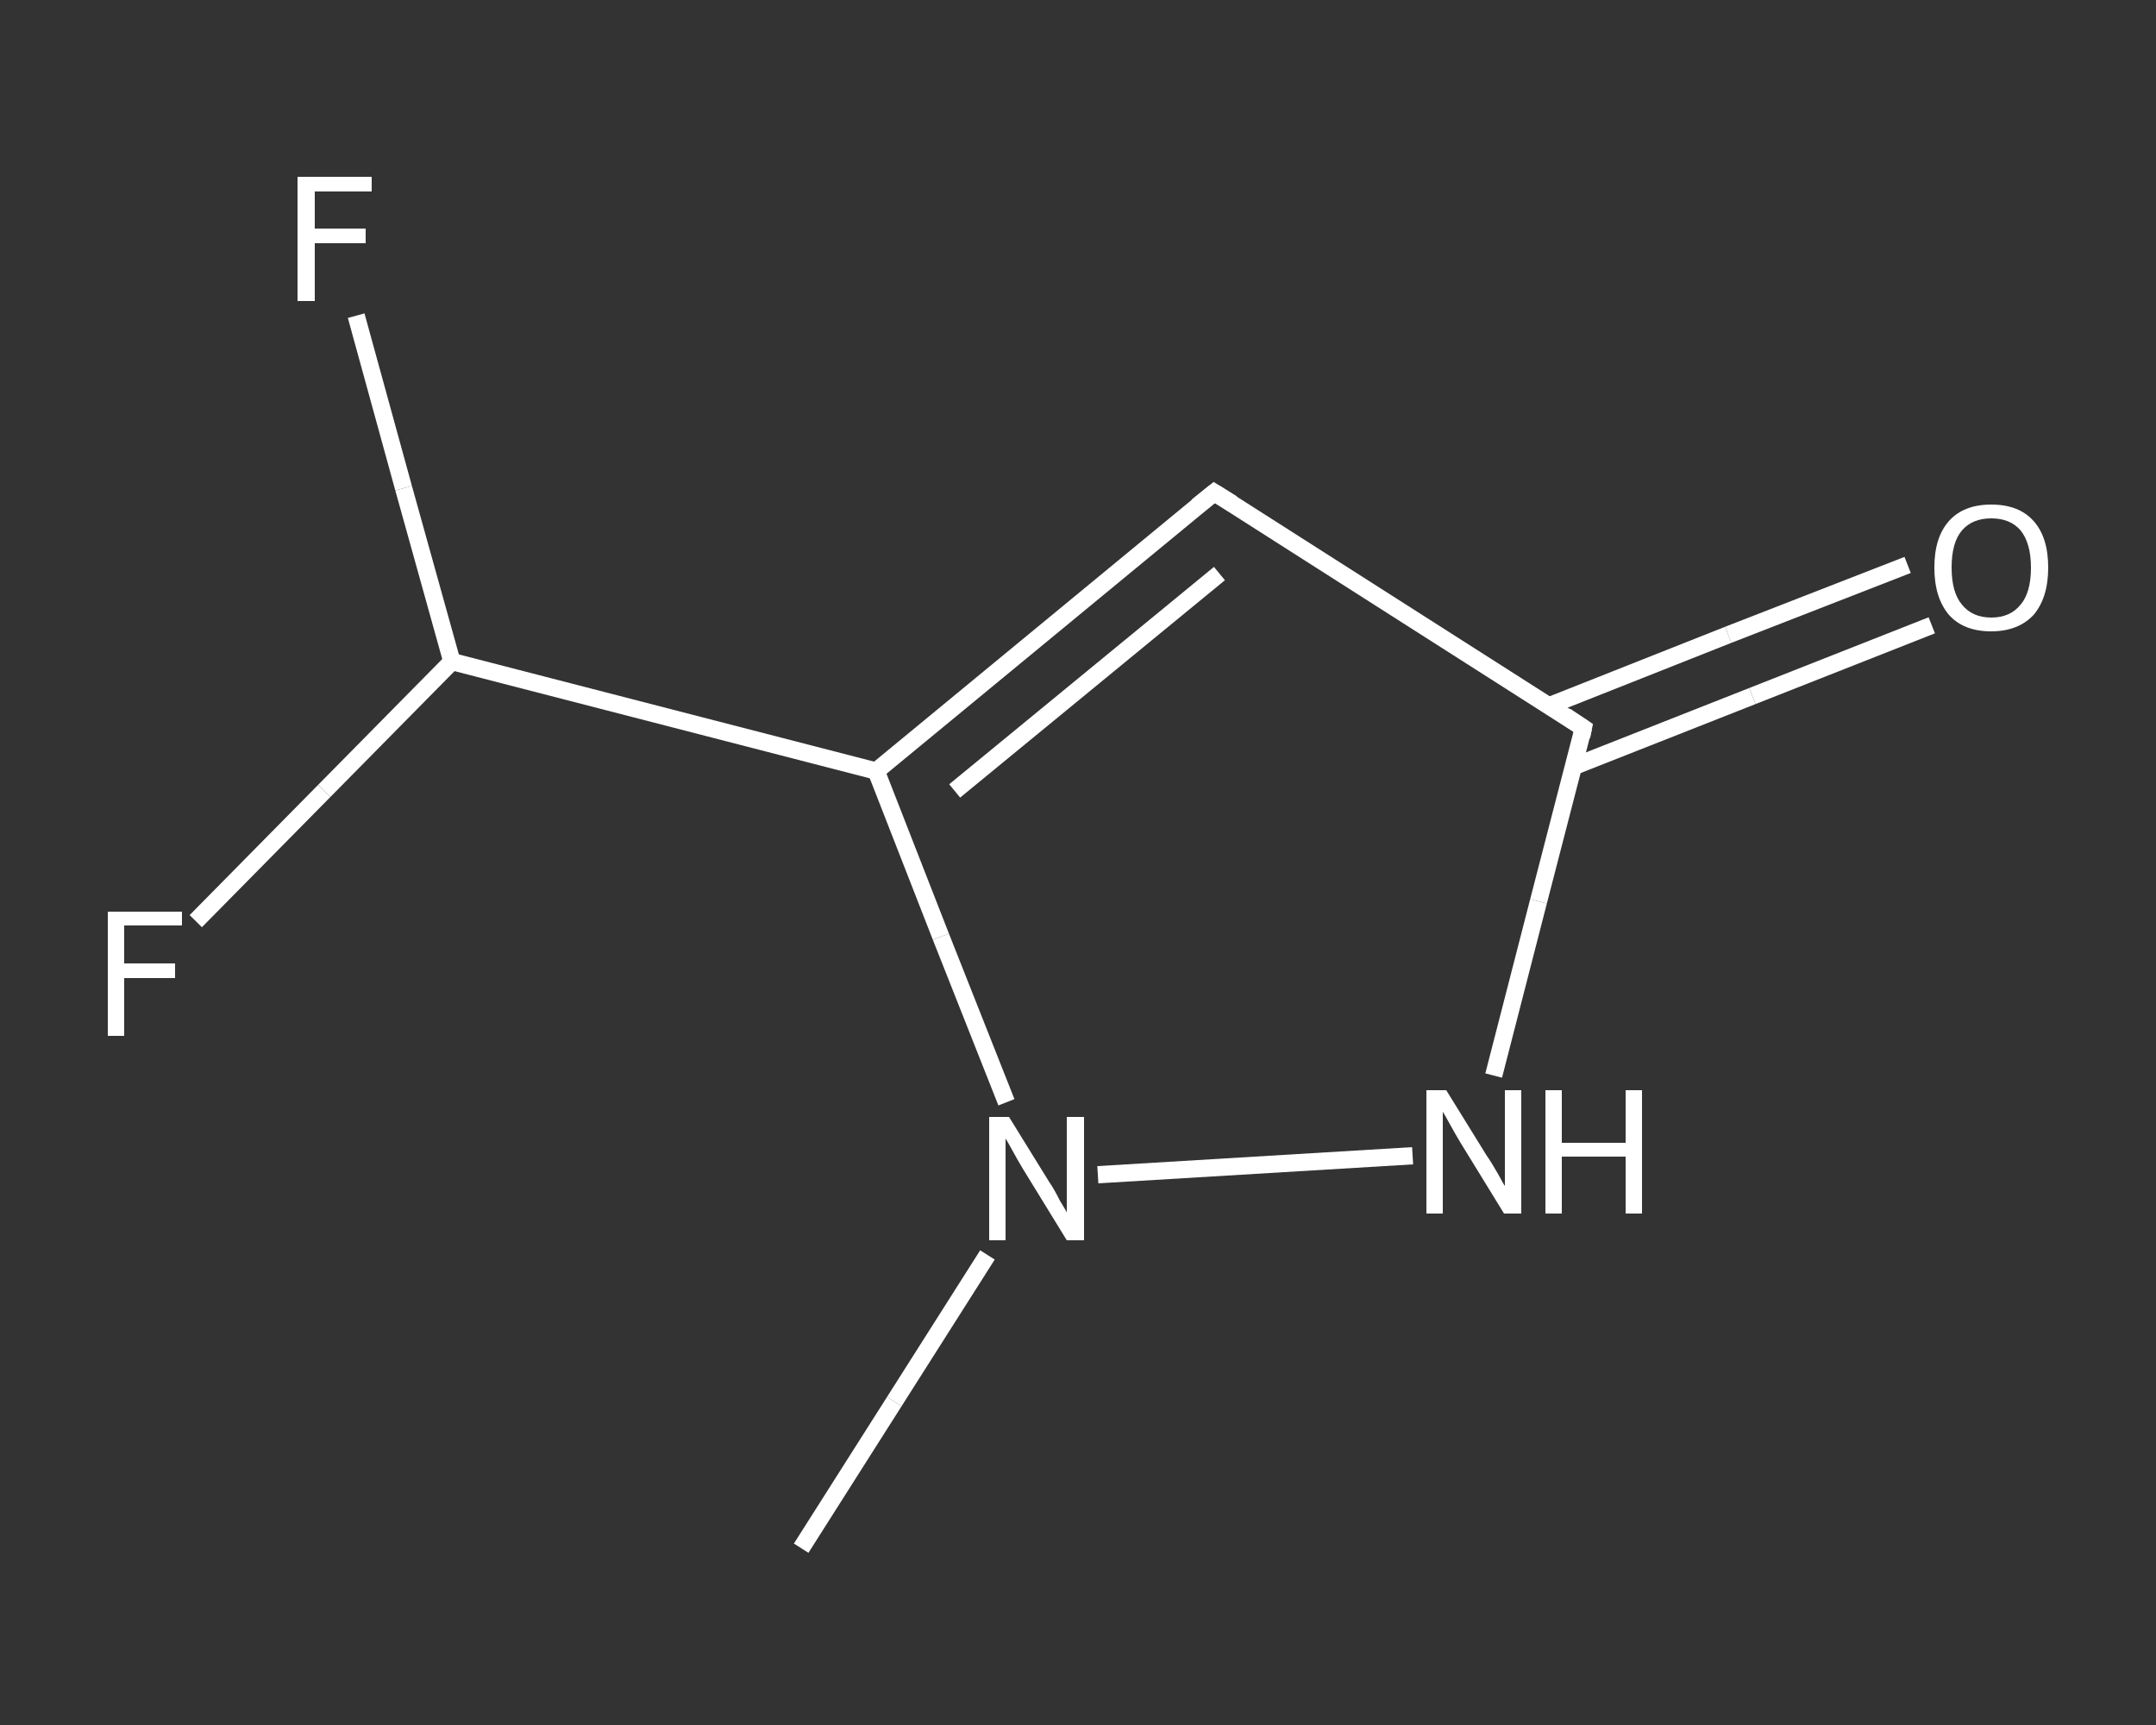 <?xml version='1.0' encoding='iso-8859-1'?>
<svg version='1.1' baseProfile='full'
              xmlns='http://www.w3.org/2000/svg'
                      xmlns:rdkit='http://www.rdkit.org/xml'
                      xmlns:xlink='http://www.w3.org/1999/xlink'
                  xml:space='preserve'
width='250px' height='200px' viewBox='0 0 250 200'>
<rect x="0" y="0" width="250" height="200" fill="#333333" stroke="none"/>
<!-- END OF HEADER -->
<rect style='opacity:1.0;fill:transparent;stroke:none' width='250.0' height='200.0' x='0.0' y='0.0'> </rect>
<path class='bond-0 atom-0 atom-1' d='M 92.9,179.5 L 103.7,162.5' style='fill:none;fill-rule:evenodd;stroke:#FFFFFF;stroke-width:2.0px;stroke-linecap:butt;stroke-linejoin:miter;stroke-opacity:1' />
<path class='bond-0 atom-0 atom-1' d='M 103.7,162.5 L 114.5,145.5' style='fill:none;fill-rule:evenodd;stroke:#FFFFFF;stroke-width:2.0px;stroke-linecap:butt;stroke-linejoin:miter;stroke-opacity:1' />
<path class='bond-1 atom-1 atom-2' d='M 127.3,136.2 L 163.8,134.0' style='fill:none;fill-rule:evenodd;stroke:#FFFFFF;stroke-width:2.0px;stroke-linecap:butt;stroke-linejoin:miter;stroke-opacity:1' />
<path class='bond-2 atom-2 atom-3' d='M 173.2,124.7 L 178.4,104.5' style='fill:none;fill-rule:evenodd;stroke:#FFFFFF;stroke-width:2.0px;stroke-linecap:butt;stroke-linejoin:miter;stroke-opacity:1' />
<path class='bond-2 atom-2 atom-3' d='M 178.4,104.5 L 183.6,84.4' style='fill:none;fill-rule:evenodd;stroke:#FFFFFF;stroke-width:2.0px;stroke-linecap:butt;stroke-linejoin:miter;stroke-opacity:1' />
<path class='bond-3 atom-3 atom-4' d='M 182.4,88.9 L 203.2,80.7' style='fill:none;fill-rule:evenodd;stroke:#FFFFFF;stroke-width:2.0px;stroke-linecap:butt;stroke-linejoin:miter;stroke-opacity:1' />
<path class='bond-3 atom-3 atom-4' d='M 203.2,80.7 L 224.0,72.5' style='fill:none;fill-rule:evenodd;stroke:#FFFFFF;stroke-width:2.0px;stroke-linecap:butt;stroke-linejoin:miter;stroke-opacity:1' />
<path class='bond-3 atom-3 atom-4' d='M 179.7,81.8 L 200.4,73.6' style='fill:none;fill-rule:evenodd;stroke:#FFFFFF;stroke-width:2.0px;stroke-linecap:butt;stroke-linejoin:miter;stroke-opacity:1' />
<path class='bond-3 atom-3 atom-4' d='M 200.4,73.6 L 221.2,65.5' style='fill:none;fill-rule:evenodd;stroke:#FFFFFF;stroke-width:2.0px;stroke-linecap:butt;stroke-linejoin:miter;stroke-opacity:1' />
<path class='bond-4 atom-3 atom-5' d='M 183.6,84.4 L 140.8,57.1' style='fill:none;fill-rule:evenodd;stroke:#FFFFFF;stroke-width:2.0px;stroke-linecap:butt;stroke-linejoin:miter;stroke-opacity:1' />
<path class='bond-5 atom-5 atom-6' d='M 140.8,57.1 L 101.6,89.4' style='fill:none;fill-rule:evenodd;stroke:#FFFFFF;stroke-width:2.0px;stroke-linecap:butt;stroke-linejoin:miter;stroke-opacity:1' />
<path class='bond-5 atom-5 atom-6' d='M 141.4,66.5 L 110.7,91.7' style='fill:none;fill-rule:evenodd;stroke:#FFFFFF;stroke-width:2.0px;stroke-linecap:butt;stroke-linejoin:miter;stroke-opacity:1' />
<path class='bond-6 atom-6 atom-7' d='M 101.6,89.4 L 52.4,76.7' style='fill:none;fill-rule:evenodd;stroke:#FFFFFF;stroke-width:2.0px;stroke-linecap:butt;stroke-linejoin:miter;stroke-opacity:1' />
<path class='bond-7 atom-7 atom-8' d='M 52.4,76.7 L 46.8,56.6' style='fill:none;fill-rule:evenodd;stroke:#FFFFFF;stroke-width:2.0px;stroke-linecap:butt;stroke-linejoin:miter;stroke-opacity:1' />
<path class='bond-7 atom-7 atom-8' d='M 46.8,56.6 L 41.3,36.6' style='fill:none;fill-rule:evenodd;stroke:#FFFFFF;stroke-width:2.0px;stroke-linecap:butt;stroke-linejoin:miter;stroke-opacity:1' />
<path class='bond-8 atom-7 atom-9' d='M 52.4,76.7 L 37.6,91.7' style='fill:none;fill-rule:evenodd;stroke:#FFFFFF;stroke-width:2.0px;stroke-linecap:butt;stroke-linejoin:miter;stroke-opacity:1' />
<path class='bond-8 atom-7 atom-9' d='M 37.6,91.7 L 22.7,106.8' style='fill:none;fill-rule:evenodd;stroke:#FFFFFF;stroke-width:2.0px;stroke-linecap:butt;stroke-linejoin:miter;stroke-opacity:1' />
<path class='bond-9 atom-6 atom-1' d='M 101.6,89.4 L 109.1,108.6' style='fill:none;fill-rule:evenodd;stroke:#FFFFFF;stroke-width:2.0px;stroke-linecap:butt;stroke-linejoin:miter;stroke-opacity:1' />
<path class='bond-9 atom-6 atom-1' d='M 109.1,108.6 L 116.7,127.8' style='fill:none;fill-rule:evenodd;stroke:#FFFFFF;stroke-width:2.0px;stroke-linecap:butt;stroke-linejoin:miter;stroke-opacity:1' />
<path d='M 183.4,85.4 L 183.6,84.4 L 181.5,83.0' style='fill:none;stroke:#FFFFFF;stroke-width:2.0px;stroke-linecap:butt;stroke-linejoin:miter;stroke-opacity:1;' />
<path d='M 142.9,58.4 L 140.8,57.1 L 138.8,58.7' style='fill:none;stroke:#FFFFFF;stroke-width:2.0px;stroke-linecap:butt;stroke-linejoin:miter;stroke-opacity:1;' />
<path class='atom-1' d='M 117.0 129.5
L 121.7 137.1
Q 122.2 137.8, 122.9 139.2
Q 123.7 140.5, 123.7 140.6
L 123.7 129.5
L 125.7 129.5
L 125.7 143.8
L 123.7 143.8
L 118.6 135.5
Q 118.0 134.5, 117.4 133.4
Q 116.8 132.3, 116.6 132.0
L 116.6 143.8
L 114.7 143.8
L 114.7 129.5
L 117.0 129.5
' fill='#FFFFFF'/>
<path class='atom-2' d='M 167.7 126.4
L 172.4 134.0
Q 172.9 134.7, 173.7 136.1
Q 174.4 137.4, 174.5 137.5
L 174.5 126.4
L 176.4 126.4
L 176.4 140.7
L 174.4 140.7
L 169.3 132.4
Q 168.7 131.4, 168.1 130.3
Q 167.5 129.2, 167.3 128.9
L 167.3 140.7
L 165.4 140.7
L 165.4 126.4
L 167.7 126.4
' fill='#FFFFFF'/>
<path class='atom-2' d='M 179.2 126.4
L 181.1 126.4
L 181.1 132.5
L 188.5 132.5
L 188.5 126.4
L 190.4 126.4
L 190.4 140.7
L 188.5 140.7
L 188.5 134.1
L 181.1 134.1
L 181.1 140.7
L 179.2 140.7
L 179.2 126.4
' fill='#FFFFFF'/>
<path class='atom-4' d='M 224.3 65.8
Q 224.3 62.3, 226.0 60.4
Q 227.7 58.5, 230.9 58.5
Q 234.1 58.5, 235.8 60.4
Q 237.5 62.3, 237.5 65.8
Q 237.5 69.3, 235.8 71.3
Q 234.0 73.2, 230.9 73.2
Q 227.7 73.2, 226.0 71.3
Q 224.3 69.3, 224.3 65.8
M 230.9 71.6
Q 233.1 71.6, 234.3 70.1
Q 235.5 68.7, 235.5 65.8
Q 235.5 63.0, 234.3 61.5
Q 233.1 60.1, 230.9 60.1
Q 228.7 60.1, 227.5 61.5
Q 226.3 62.9, 226.3 65.8
Q 226.3 68.7, 227.5 70.1
Q 228.7 71.6, 230.9 71.6
' fill='#FFFFFF'/>
<path class='atom-8' d='M 34.5 20.5
L 43.1 20.5
L 43.1 22.2
L 36.5 22.2
L 36.5 26.5
L 42.4 26.5
L 42.4 28.2
L 36.5 28.2
L 36.5 34.9
L 34.5 34.9
L 34.5 20.5
' fill='#FFFFFF'/>
<path class='atom-9' d='M 12.5 105.7
L 21.1 105.7
L 21.1 107.3
L 14.4 107.3
L 14.4 111.7
L 20.3 111.7
L 20.3 113.4
L 14.4 113.4
L 14.4 120.1
L 12.5 120.1
L 12.5 105.7
' fill='#FFFFFF'/>
</svg>
